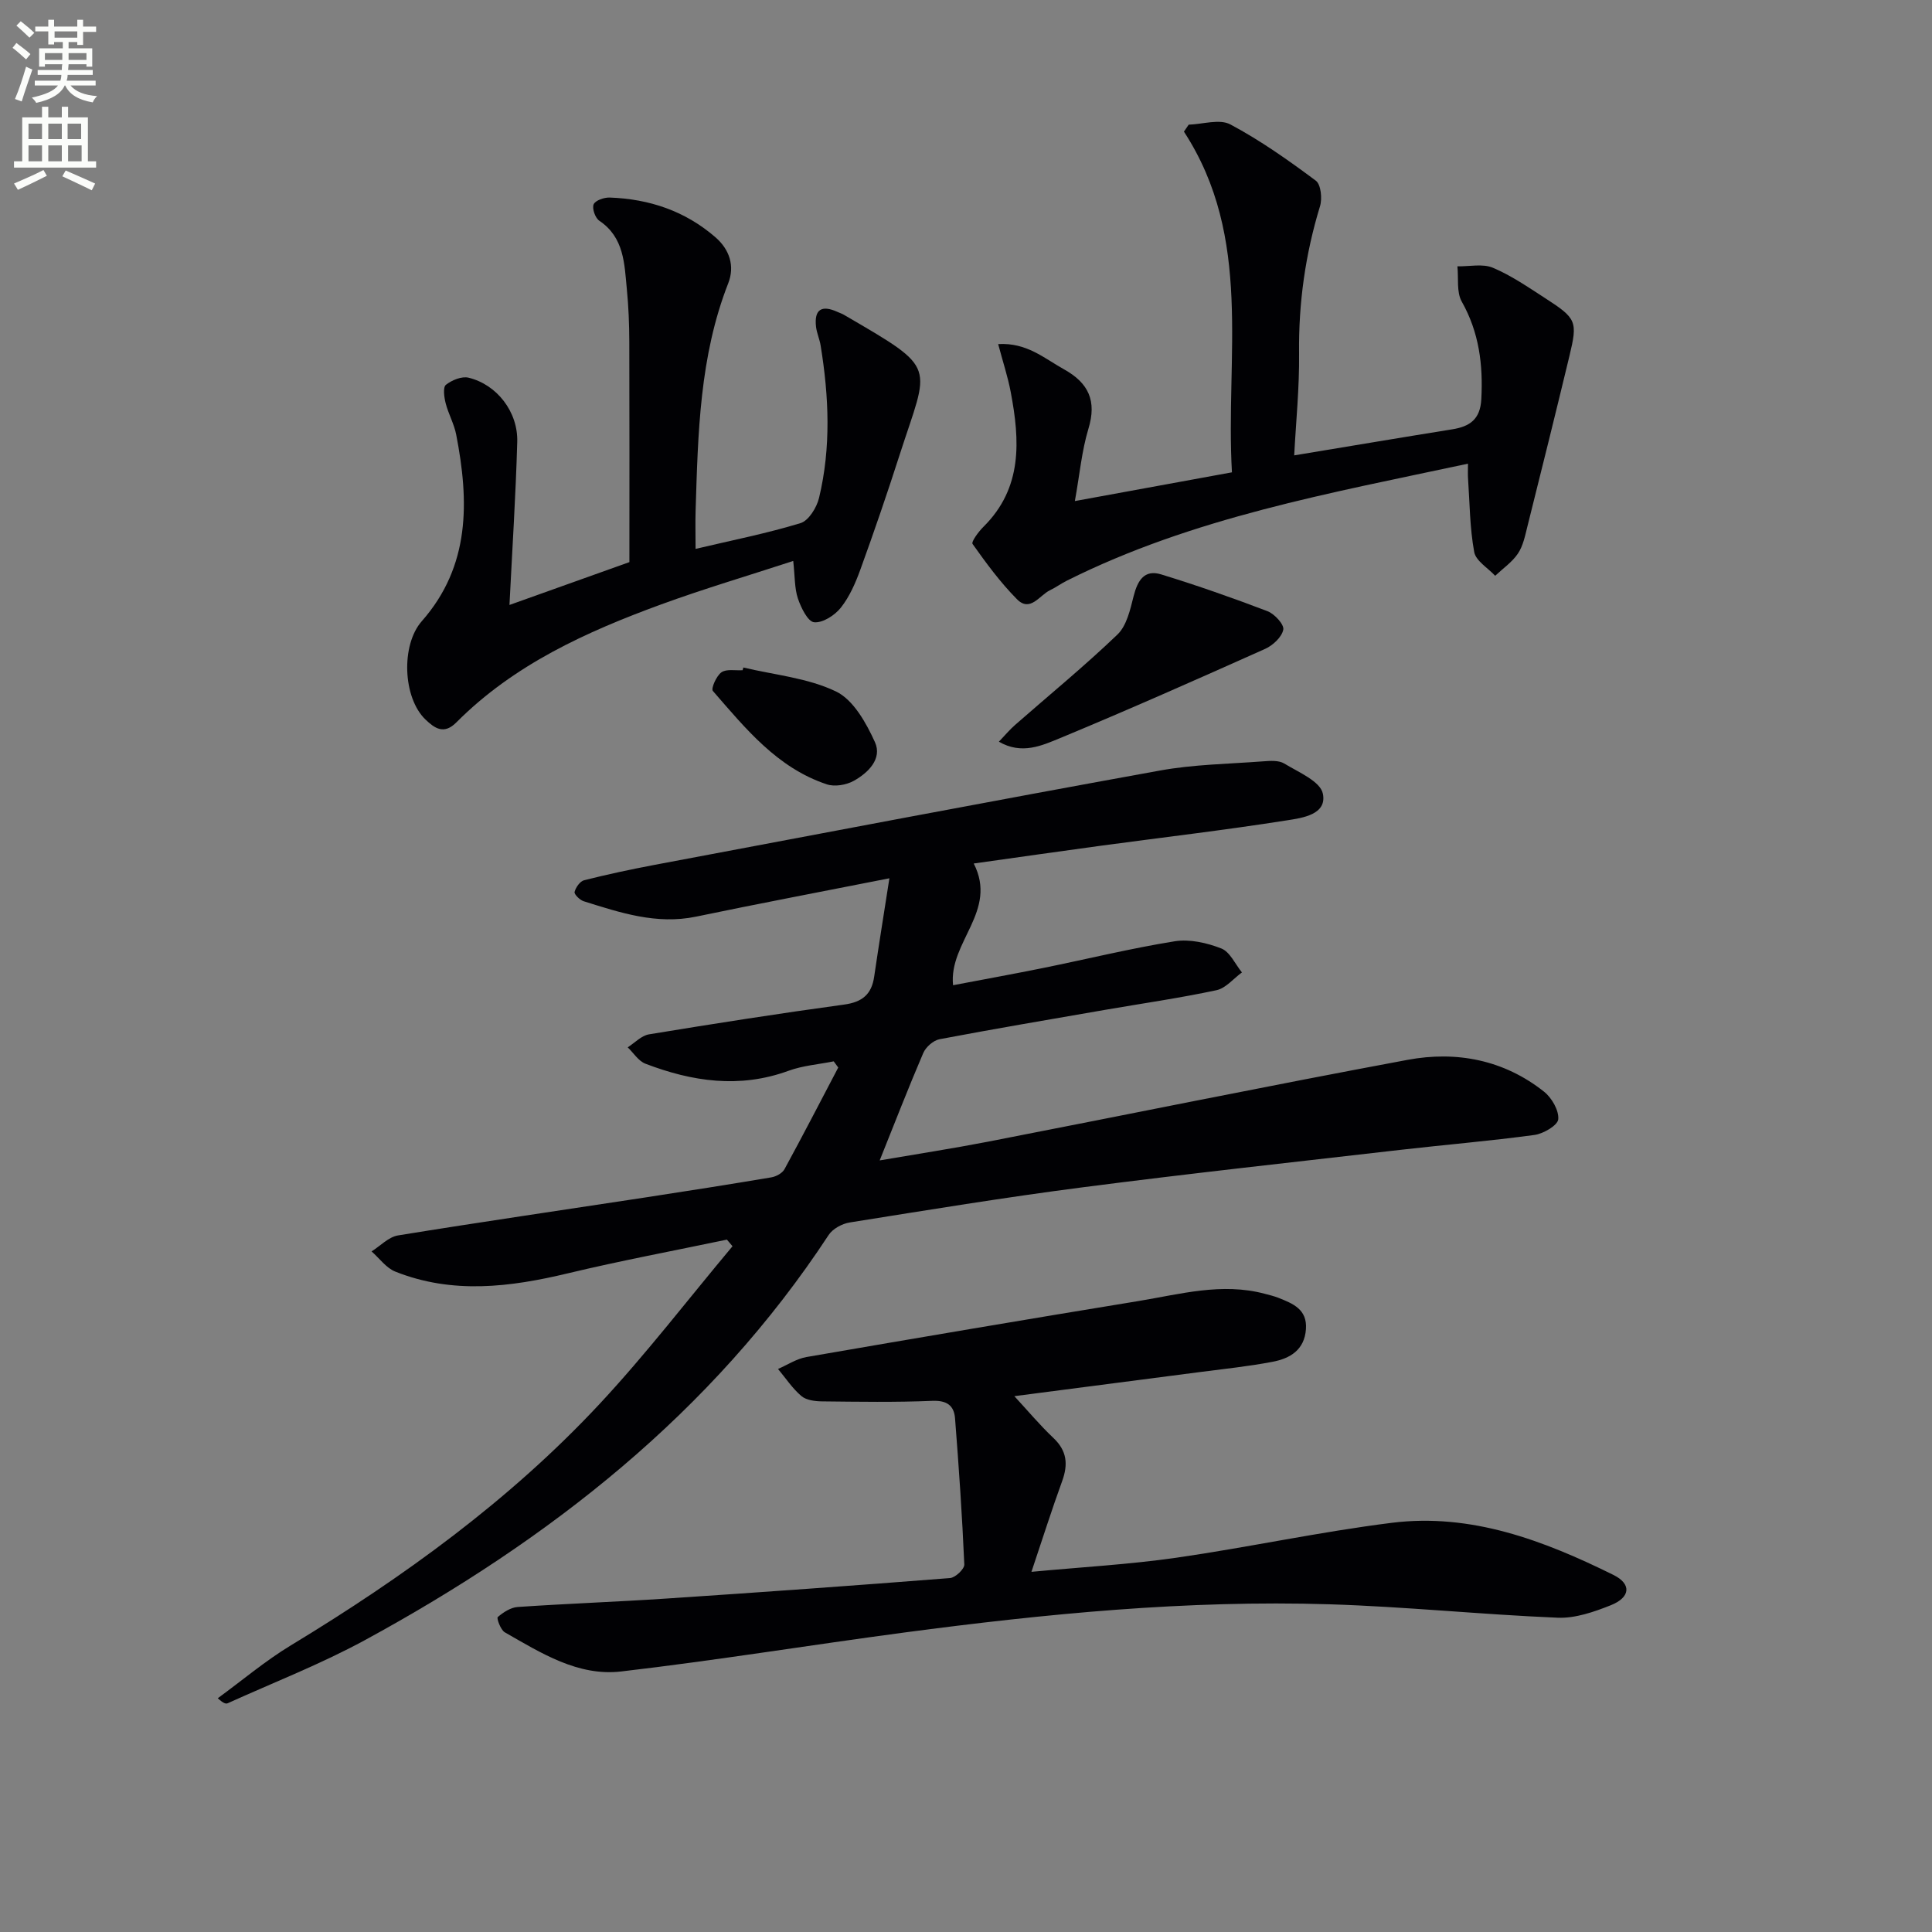 <svg enable-background="new 0 0 400 400" viewBox="0 0 400 400" xmlns="http://www.w3.org/2000/svg"><rect x="0" y="0" width="400" height="400" fill="#808080" stroke="none"/><path d="m2.6 9.9.8-1c.9.7 1.9 1.4 2.9 2.3l-.9 1.1c-1.1-1-2-1.8-2.8-2.4zm.5 10.6c.9-2.1 1.6-4.3 2.3-6.7.4.2.8.4 1.3.6-.7 2.1-1.5 4.3-2.2 6.6zm.3-15.2.9-.9c1 .8 2 1.6 2.8 2.4l-1 1c-.9-.9-1.8-1.7-2.7-2.5zm12.6-1.2h1.2v1.4h2.7v1.1h-2.7v2.7h-1.2v-.6h-1.8v1.3h4.9v3.8h-1.2v-.5h-3.7c0 .4-.1.9-.1 1.2h5.1v1h-5.2c0 .5-.1.9-.2 1.2h6v1h-5.2c1.1 1.3 2.9 2 5.5 2.2-.4.4-.7.8-.9 1.3-2.9-.5-4.8-1.6-5.7-3.5h-.1c-.8 1.7-2.7 2.9-5.9 3.6-.2-.4-.6-.8-.9-1.1 2.8-.6 4.6-1.4 5.4-2.5h-4.8v-1h5.3c.1-.3.2-.7.2-1.2h-4.9v-1h5c0-.4 0-.8.1-1.2h-3.6v.5h-1.2v-3.8h4.9v-1.3h-1.8v.5h-1.2v-2.7h-2.7v-1h2.7v-1.4h1.2v1.4h4.8zm-6.7 8.3h3.6c0-.4 0-.9 0-1.4h-3.6zm1.9-4.6h4.8v-1.3h-4.7v1.3zm6.7 3.2h-3.7v1.4h3.7z" fill="#fbfcfa"/><path d="m8.7 22.1h1.3v2.2h2.8v-2.2h1.3v2.2h4.1v9.1h1.7v1.3h-17v-1.3h1.7v-9.1h4.1zm.3 13.1.7 1.2c-1.8.9-3.8 1.9-6 2.9-.2-.4-.5-.8-.8-1.3 2.3-1 4.4-1.9 6.1-2.8zm-3.1-6.4h2.8v-3.2h-2.8zm0 4.6h2.8v-3.3h-2.8zm4.1-4.6h2.8v-3.2h-2.8zm0 4.6h2.8v-3.3h-2.8zm3.6 1.9c2.1.9 4.1 1.8 6.1 2.7l-.7 1.4c-2.2-1.1-4.2-2-6.1-2.9zm3.2-9.7h-2.8v3.2h2.8zm-2.7 7.8h2.8v-3.3h-2.8z" fill="#fbfcfa"/><g fill="#010104"><path d="m197.32 203.98c6.05-1.15 12.37-2.3 18.66-3.57 9.08-1.84 18.1-4.06 27.24-5.53 3.09-.49 6.66.32 9.64 1.49 1.79.7 2.87 3.24 4.27 4.96-1.75 1.27-3.34 3.27-5.27 3.68-7.63 1.63-15.37 2.74-23.07 4.07-11.43 1.98-22.88 3.92-34.27 6.08-1.28.24-2.84 1.62-3.37 2.86-3.07 7.15-5.88 14.41-9.02 22.23 7.63-1.31 15.04-2.45 22.39-3.87 28.97-5.63 57.89-11.55 86.91-16.95 10.13-1.89 19.95 0 28.26 6.6 1.59 1.27 3.09 3.87 2.93 5.7-.11 1.26-3.07 3-4.93 3.25-9.2 1.25-18.47 2.02-27.71 3.08-21.95 2.53-43.92 4.92-65.83 7.76-16.12 2.08-32.17 4.72-48.23 7.28-1.57.25-3.51 1.3-4.35 2.58-24.22 36.89-57.81 63.09-96.02 83.89-9.14 4.97-18.92 8.77-28.41 13.07-.38.17-.9.02-2.05-1.04 5.03-3.67 9.82-7.73 15.12-10.94 23.31-14.13 45.29-30 63.93-49.99 9.69-10.4 18.38-21.74 27.52-32.65-.39-.46-.78-.91-1.16-1.37-10.97 2.3-21.99 4.36-32.89 6.97-12.01 2.88-23.93 4.37-35.77-.35-1.89-.75-3.29-2.76-4.91-4.18 1.82-1.14 3.52-2.99 5.48-3.31 17.04-2.77 34.13-5.25 51.2-7.86 8.7-1.33 17.4-2.7 26.08-4.16 1-.17 2.28-.86 2.73-1.69 3.8-6.97 7.44-14.02 11.13-21.05-.31-.43-.63-.85-.94-1.28-3.12.63-6.38.87-9.34 1.95-10.14 3.71-19.95 2.25-29.64-1.46-1.44-.55-2.46-2.23-3.67-3.39 1.46-.93 2.83-2.43 4.41-2.69 13.44-2.21 26.89-4.32 40.38-6.16 3.77-.51 5.71-2.12 6.24-5.79.95-6.49 2-12.97 3.15-20.36-14.13 2.79-27.11 5.25-40.03 7.94-8.19 1.7-15.71-.82-23.27-3.19-.8-.25-2-1.45-1.88-1.92.24-.95 1.13-2.22 1.99-2.43 4.81-1.21 9.66-2.25 14.53-3.17 34.88-6.57 69.75-13.21 104.68-19.54 6.99-1.27 14.2-1.36 21.31-1.9 1.48-.11 3.27-.25 4.42.45 2.95 1.8 7.45 3.67 7.99 6.22.92 4.36-4.28 5.05-7.41 5.54-12.79 2.02-25.66 3.52-38.49 5.25-8.7 1.18-17.4 2.43-26.38 3.69 5.06 9.86-5.21 16.23-4.28 25.2z"/><path d="m210.01 289.06c2.72 2.94 5.24 5.96 8.08 8.65 2.82 2.66 3.08 5.46 1.82 8.93-2.14 5.88-4.03 11.85-6.36 18.79 10.52-.99 20.29-1.53 29.93-2.91 14.94-2.15 29.73-5.37 44.69-7.24 16.43-2.05 31.44 3.66 45.85 10.78 3.83 1.89 3.55 4.66-.53 6.29-3.47 1.38-7.34 2.73-10.97 2.58-15.77-.65-31.51-2.29-47.28-2.78-29.49-.91-58.79 1.97-87.98 5.84-19.57 2.6-39.06 5.79-58.66 8.07-8.94 1.04-16.6-3.83-24.09-8.11-.87-.5-1.72-2.93-1.46-3.15 1.15-.99 2.68-1.99 4.13-2.09 10.27-.7 20.57-1.07 30.85-1.75 19.57-1.3 39.12-2.7 58.67-4.24 1.1-.09 2.99-1.88 2.95-2.81-.44-10.1-1.13-20.19-1.92-30.27-.21-2.65-1.7-3.73-4.71-3.61-7.6.32-15.23.19-22.84.11-1.45-.02-3.25-.24-4.27-1.11-1.86-1.58-3.24-3.7-4.83-5.6 1.96-.85 3.85-2.12 5.89-2.47 22.89-3.96 45.79-7.84 68.72-11.59 8.64-1.42 17.27-3.88 26.15-1.51.95.25 1.92.48 2.84.84 3 1.19 6 2.37 5.7 6.5-.31 4.31-3.31 6.06-6.89 6.74-5.05.97-10.19 1.49-15.3 2.16-12.59 1.64-25.19 3.27-38.18 4.96z"/><path d="m105.48 125.25c8.31-2.97 16.57-5.92 24.83-8.87 0-15.02.03-30.29-.02-45.56-.01-3.65-.15-7.32-.51-10.96-.51-5.23-.53-10.68-5.7-14.16-.85-.57-1.54-2.55-1.17-3.4.35-.81 2.17-1.44 3.32-1.4 8.19.29 15.63 2.78 21.9 8.23 2.95 2.56 4.02 5.99 2.65 9.5-5.95 15.17-6.26 31.1-6.76 47.01-.08 2.49-.01 4.97-.01 8 7.49-1.77 14.71-3.19 21.72-5.33 1.69-.51 3.36-3.22 3.84-5.21 2.52-10.46 2.05-21.04.33-31.58-.21-1.3-.79-2.55-.95-3.86-.42-3.65 1.21-4.55 4.42-3.09.45.21.94.36 1.36.61 19.77 11.52 17.63 9.98 11.49 29.11-2.54 7.91-5.24 15.77-8.07 23.58-1.01 2.79-2.25 5.65-4.06 7.94-1.26 1.59-3.76 3.2-5.54 3.02-1.3-.13-2.71-3.01-3.35-4.91-.71-2.11-.61-4.5-.97-7.78-9.49 3.1-18.52 5.77-27.33 8.99-15.53 5.68-30.51 12.47-42.42 24.44-2.58 2.59-4.49 1.21-6.38-.59-4.72-4.51-5.1-15.46-.78-20.36 10.09-11.46 9.81-24.85 7.13-38.64-.43-2.23-1.63-4.31-2.19-6.53-.31-1.23-.58-3.27.06-3.78 1.23-.97 3.29-1.82 4.7-1.47 5.86 1.42 10.25 7.08 10.07 13.29-.31 11.09-1.03 22.17-1.61 33.76z"/><path d="m222.54 103.74c11.27-2.06 21.66-3.96 32.52-5.95-1.38-24.01 4.44-48.47-9.94-70.54.33-.48.66-.96.99-1.44 2.91-.09 6.39-1.24 8.62-.05 6.22 3.31 12.04 7.43 17.7 11.65 1.06.79 1.35 3.71.86 5.3-3.04 9.94-4.45 20.02-4.33 30.43.08 7.11-.65 14.23-1.01 21.14 11.15-1.84 21.92-3.66 32.7-5.39 3.65-.58 5.82-2.06 6.04-6.24.38-7.14-.45-13.83-4.05-20.21-1.11-1.97-.64-4.84-.9-7.3 2.47.05 5.22-.59 7.33.29 3.79 1.59 7.27 4 10.76 6.25 6.6 4.26 6.84 4.81 5.09 12.08-2.83 11.77-5.75 23.51-8.69 35.25-.48 1.92-.89 4.01-1.96 5.6-1.2 1.78-3.11 3.09-4.71 4.6-1.51-1.63-4-3.08-4.34-4.92-.92-5-.93-10.17-1.28-15.28-.06-.81-.01-1.62-.01-3.01-28.56 6.11-56.95 11.15-83.05 24.22-1.19.59-2.27 1.4-3.47 1.97-2.19 1.04-4.11 4.65-6.86 1.87-3.43-3.46-6.36-7.45-9.19-11.44-.32-.44 1.24-2.55 2.25-3.55 8.14-8.06 7.55-17.87 5.65-27.9-.6-3.18-1.63-6.27-2.6-9.93 5.91-.35 9.54 2.95 13.64 5.23 5.09 2.83 6.81 6.54 5.04 12.32-1.38 4.57-1.8 9.42-2.8 14.95z"/><path d="m206.81 153.56c1.29-1.35 2.22-2.48 3.32-3.44 7.1-6.23 14.42-12.22 21.23-18.75 1.91-1.84 2.64-5.15 3.34-7.93.81-3.19 2.18-5.6 5.7-4.52 7.42 2.28 14.76 4.85 22.02 7.62 1.46.56 3.48 2.76 3.27 3.82-.3 1.54-2.15 3.26-3.75 3.98-14.1 6.31-28.22 12.57-42.49 18.49-3.75 1.54-7.92 3.47-12.64.73z"/><path d="m153.91 138.2c6.44 1.54 13.33 2.15 19.17 4.96 3.6 1.73 6.26 6.51 8.07 10.5 1.55 3.43-1.4 6.36-4.42 8.02-1.54.85-3.92 1.25-5.54.71-10.27-3.41-16.84-11.57-23.6-19.34-.42-.48.73-3.12 1.78-3.86 1.05-.73 2.89-.33 4.38-.43.06-.19.11-.37.16-.56z"/></g></svg>
